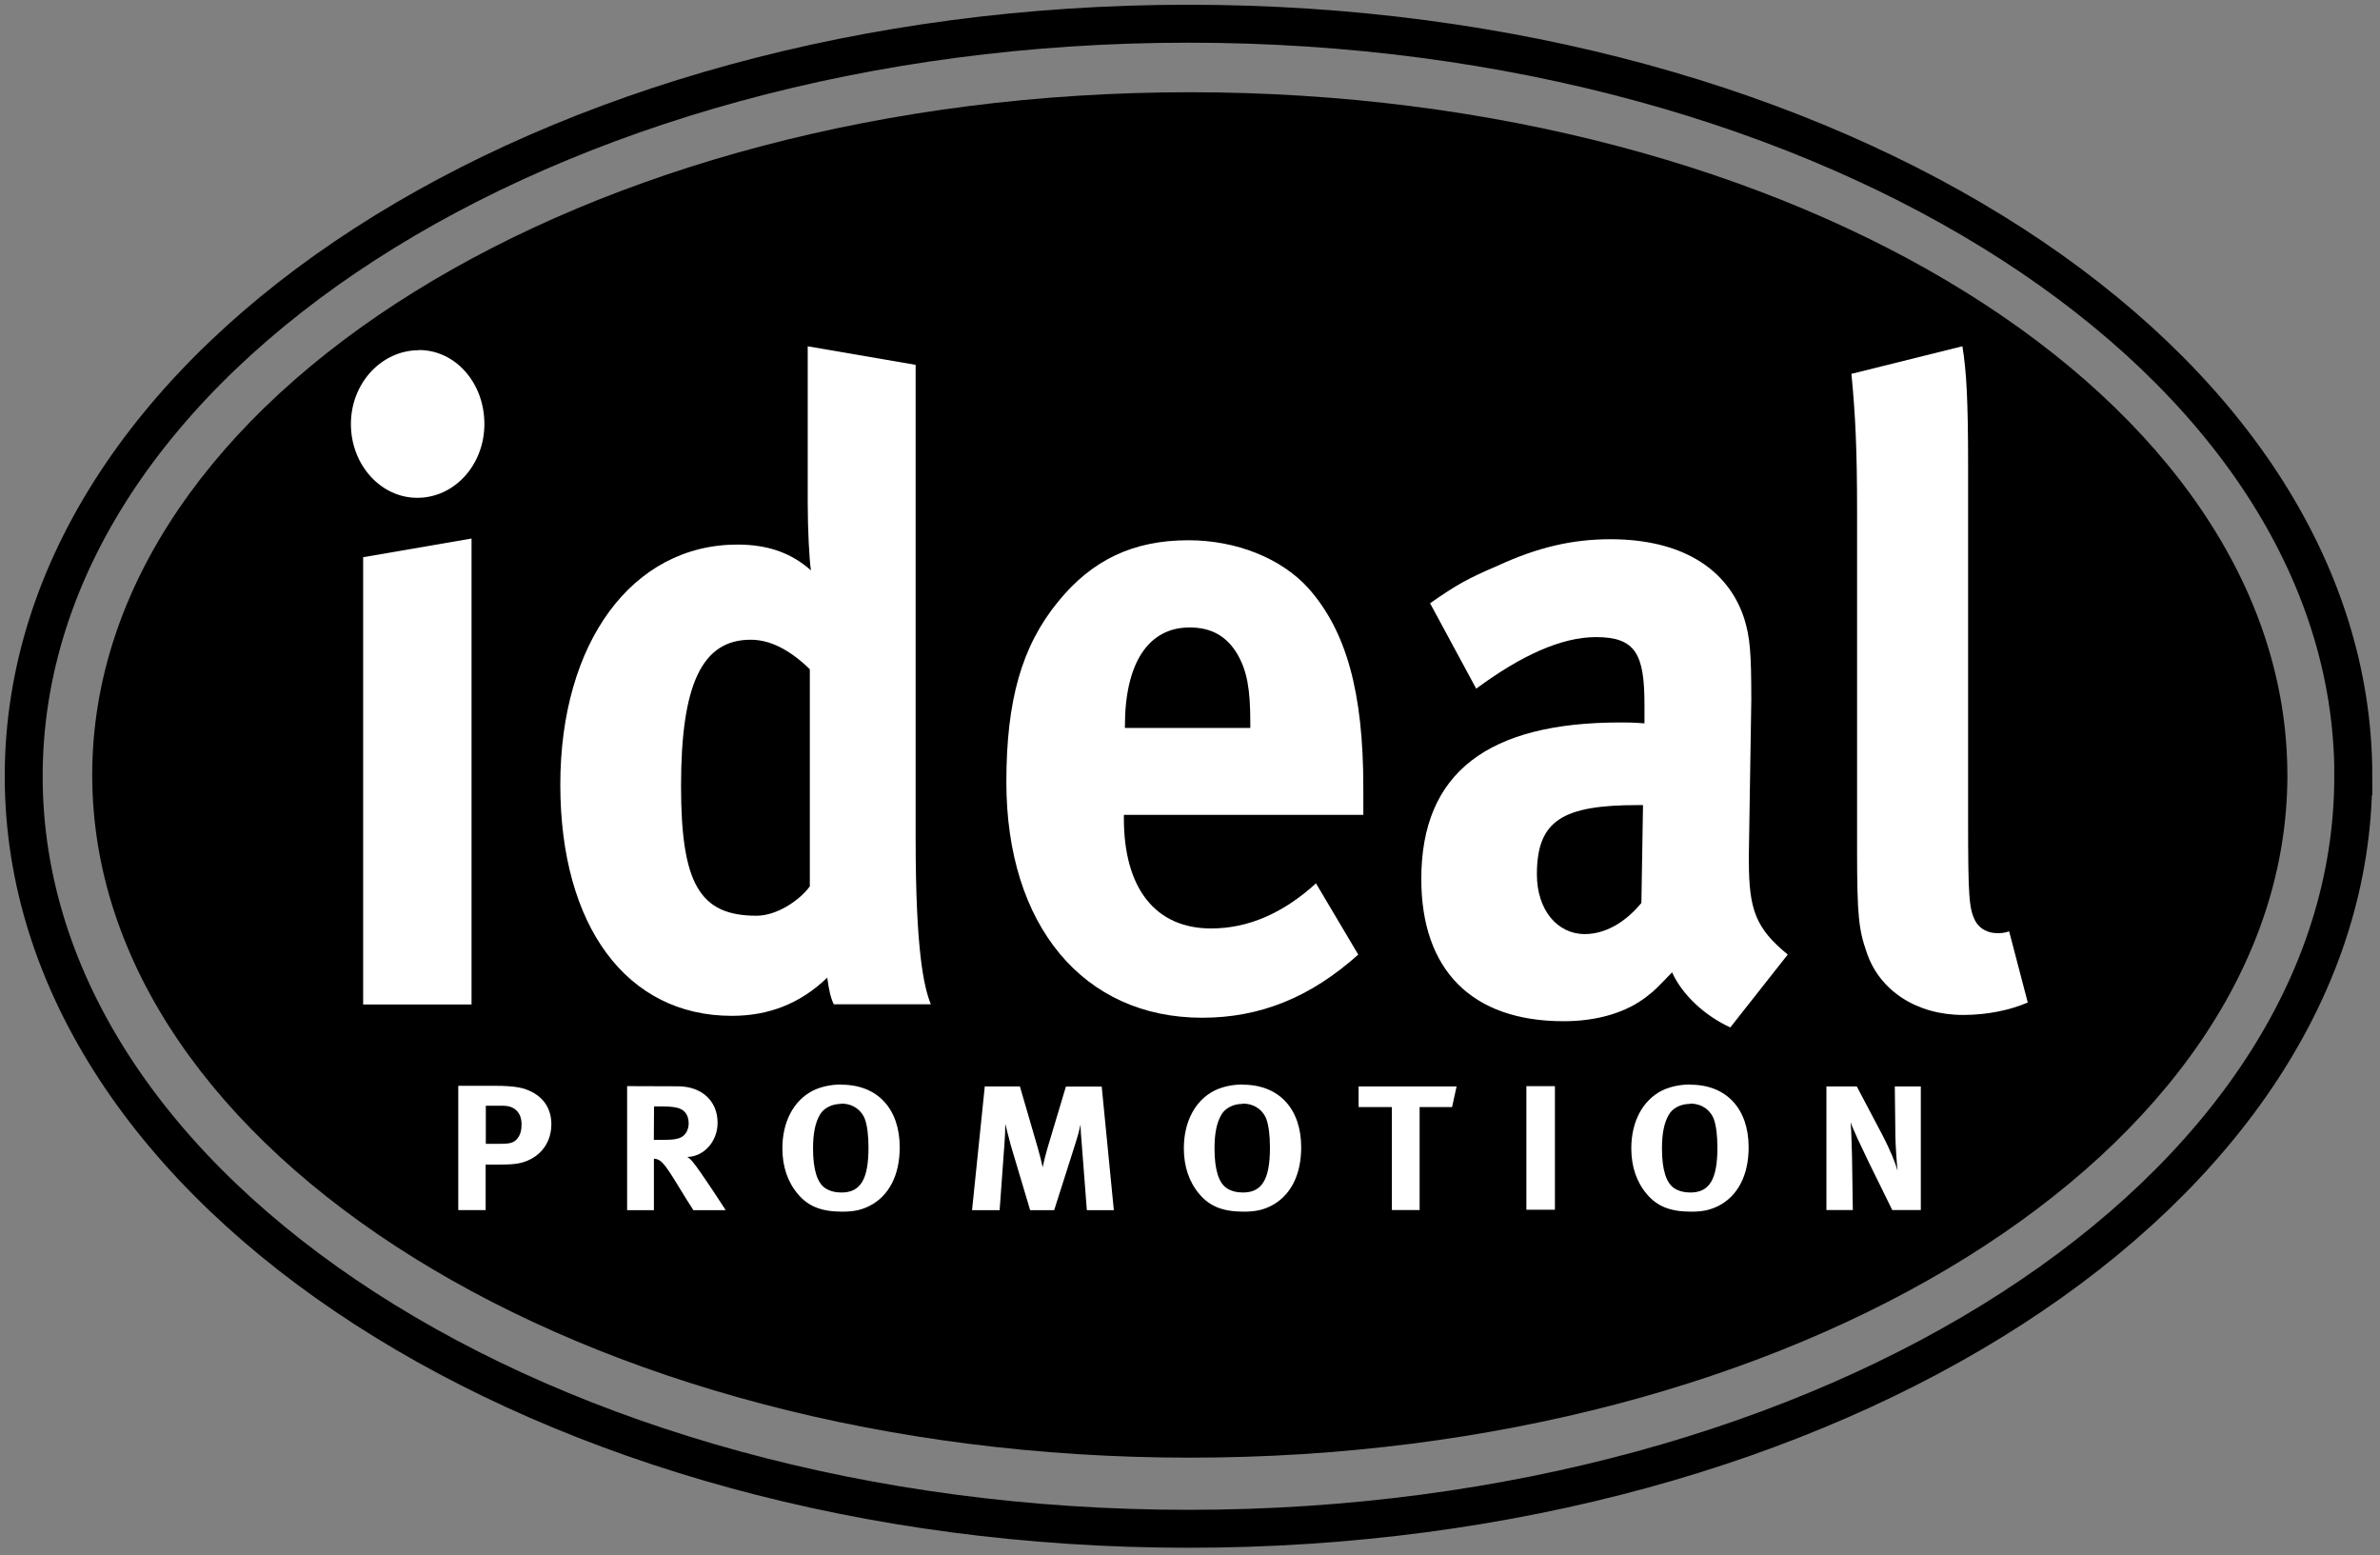 <svg class="logo" xmlns="http://www.w3.org/2000/svg" preserveAspectRatio="x328Y502 meet" viewBox="0 0 502 328">
	<rect x="0" y="0" width="502" height="328" fill="#808080" stroke="none"/>
	<path stroke-width="8" stroke="#000" fill="none" d="m496.36 163.69c0 87.644-110 158.69-245.68 158.69-135.68 0.01-245.68-71.04-245.68-158.69 0-87.641 110-158.69 245.68-158.69 135.7 0 245.7 71 245.7 158.69z"/>
	<path d="m482.47 163.42c0 79.509-103.65 143.96-231.51 143.96s-231.51-64.46-231.51-143.96c0-79.514 103.65-143.97 231.51-143.97s231.51 64.5 231.5 144"/>

	<g fill="#ffffff">
		<path d="m76.596 117.5 22.864-3.938 0 98.25-22.864 0 0-94.312zm11.773-43.688c7.678 0 13.8 6.9 13.8 15.6 0 8.626-6.313 15.564-14.162 15.564-7.678 0-13.991-6.938-13.991-15.564 0-8.625 6.484-15.562 14.332-15.562"/>
		<path d="m170.78 141.09c-4.266-4.125-8.361-6.188-12.456-6.188-10.238 0-14.674 9.375-14.674 30.8 0 20.6 3.9 27.4 15.9 27.4 4.3 0 9.043-3.186 11.261-6.188v-45.75zm22.35-64.13v99.751c0 23.6 1.7 31.3 3.2 35.062h-20.475c-0.682-1.5-1.024-3-1.365-5.625-5.63 5.438-12.285 8.064-20.134 8.064-22.182 0-36.173-18.939-36.173-48.752 0-30 15.186-50.625 37.367-50.625 6.3 0 11.3 1.7 15.5 5.438-0.341-2.062-0.682-8.625-0.682-14.251v-32.999l22.692 3.9"/>
		<path d="m237.32 153.5 26.4 0 0-1.125c0-7.125-0.682-10.875-2.729-14.438-2.219-3.75-5.461-5.625-10.068-5.625-8.703 0-13.651 7.5-13.651 20.812v0.375zm40.269 32.8 8.9 15c-10.068 9-20.646 13.312-32.931 13.312-25.081 0-41.291-19.5-41.291-49.688 0-17.25 3.241-28.688 10.92-38.062 7.166-8.812 15.869-12.938 27.471-12.938 10.1 0 19.6 3.8 25.3 10.1 8 9 11.6 21.9 11.6 42v5.812h-50.506v0.75c0 14.8 6.7 23.2 18.4 23.2 7.8 0 15.186-3.186 22.181-9.562"/>
		<path d="m346.52 169.77-1.024 0c-15.868 0-21.329 3.188-21.329 14.6 0 7.5 4.3 12.6 10.1 12.6 4.3 0 8.53-2.436 11.944-6.562l0.341-20.625zm-44.875-42.562c5.631-3.938 8.02-5.25 14.162-7.875 8.53-3.938 15.868-5.625 23.886-5.625 14.7 0 24.7 6 28.2 16.7 1.2 3.9 1.5 6.9 1.5 17.25l-0.512 32.25v1.688c0 10.3 1.5 14.2 8.2 19.688l-12.116 15.376c-5.289-2.438-10.065-6.752-12.284-11.626-3.241 3.375-3.584 3.75-5.29 5.064-4.265 3.373-10.408 5.248-17.575 5.248-19.45 0-30.029-10.874-30.029-30 0-22.5 14.161-33 41.974-33 1.7 0 2.7 0 5.1 0.188v-3.938c0-10.688-1.876-14.25-10.239-14.25-7.336 0-15.868 3.938-25.252 10.875l-9.725-18"/>
		<path d="m413.92 73.024c0.854 5.2 1.2 11.4 1.2 24.938v74.812c0 16.5 0.2 18.8 1.5 21.4 0.9 1.7 2.7 2.6 4.6 2.6 0.9 0 1.4 0 2.56-0.374l3.925 15c-3.925 1.686-8.703 2.623-13.65 2.623-9.726 0-17.575-5.062-20.305-13.125-1.706-4.875-2.047-7.875-2.047-21.562v-71.625c0-12.562-0.341-20.251-1.195-28.876l23.376-5.811"/>
		<path d="m102.47 233.2 0 8 3 0c2.352 0 3.053-0.263 3.837-1.35 0.495-0.713 0.701-1.538 0.701-2.774 0-2.438-1.444-3.901-3.877-3.901h-3.671zm-5.775-4.237 7.5 0c4.867 0 6.4 0.5 8 1.3 2.7 1.4 4.1 3.8 4.1 6.8 0 3.451-1.815 6.3-4.95 7.65-1.32 0.562-2.557 0.863-5.733 0.863h-3.176v9.6h-5.775v-26.138"/>
		<path d="m137.95 233.27-0.041 7.1 1.9 0c2.475 0 3.547-0.225 4.331-0.863 0.701-0.6 1.114-1.538 1.114-2.625 0-1.612-0.701-2.7-2.062-3.186-0.66-0.227-1.856-0.377-3.259-0.377h-2.021zm-5.692-4.237 10.7 0.037c5.074 0 8.4 3.1 8.4 7.7 0 3.899-2.846 7.124-6.394 7.2 0.6 0.4 0.8 0.6 1.2 1.1 1.6 1.9 6.9 10.1 6.9 10.125h-6.806c-1.114-1.725-1.567-2.438-2.681-4.275-2.846-4.688-3.754-5.925-4.744-6.375-0.289-0.112-0.454-0.188-0.907-0.225v10.875h-5.651v-26.1"/>
		<path d="m177.39 232.78c-1.939 0-3.671 0.9-4.455 2.288-0.99 1.688-1.444 3.975-1.444 7.1 0 4.5 0.9 7.3 2.6 8.4 0.9 0.6 2.1 0.9 3.4 0.9 4 0 5.692-2.775 5.692-9.413 0-2.663-0.247-4.575-0.743-6.038-0.454-1.312-1.98-3.3-5.032-3.3zm0.083-4.05c7.631 0 12.3 5.1 12.3 13.2 0 5.887-2.269 10.275-6.394 12.375-1.732 0.862-3.341 1.2-5.734 1.2-4.331 0-7.136-1.087-9.322-3.675-2.186-2.55-3.3-5.85-3.3-9.675 0-5.625 2.393-10.125 6.476-12.188 1.691-0.825 3.795-1.275 5.94-1.275"/>
		<path d="m207.62 229.1 7.5 0 3.8 13.05c0.536 1.9 0.7 2.6 1 4 0.289-1.351 0.578-2.551 1.031-4.088l3.876-12.938h7.55l2.558 26.062h-5.692l-1.073-13.912c-0.124-1.65-0.247-2.775-0.247-4.163-0.33 1.5-0.536 2.25-1.031 3.826l-4.539 14.249h-5.072l-4.084-13.688c-0.371-1.275-1.156-4.537-1.156-4.537 0 1.538-0.081 3-0.205 4.612l-0.99 13.613h-5.816l2.681-26.062"/><path d="m262.07 232.78c-1.939 0-3.671 0.9-4.455 2.288-0.99 1.688-1.444 3.975-1.444 7.1 0 4.5 0.9 7.3 2.6 8.4 0.9 0.6 2.1 0.9 3.4 0.9 4 0 5.692-2.775 5.692-9.413 0-2.663-0.247-4.575-0.743-6.038-0.454-1.312-1.98-3.3-5.032-3.3zm0.083-4.05c7.631 0 12.3 5.1 12.3 13.2 0 5.887-2.269 10.275-6.394 12.375-1.732 0.862-3.341 1.2-5.734 1.2-4.331 0-7.136-1.087-9.322-3.675-2.186-2.55-3.3-5.85-3.3-9.675 0-5.625 2.393-10.125 6.476-12.188 1.691-0.825 3.795-1.275 5.94-1.275"/>
		<path d="m286.53 229.1 20.7 0-0.949 4.35-6.848 0 0 21.713-5.857 0 0-21.713-7.013 0 0-4.35"/>
		<path d="m321.97 255.1 6 0 0-26.062-6.021 0 0 26.062z"/>
		<path d="m356.45 232.78c-1.94 0-3.672 0.9-4.456 2.288-0.99 1.688-1.444 3.975-1.444 7.1 0 4.5 0.9 7.3 2.6 8.4 0.9 0.6 2.1 0.9 3.4 0.9 4 0 5.692-2.775 5.692-9.413 0-2.663-0.247-4.575-0.743-6.038-0.453-1.312-1.98-3.3-5.031-3.3zm0.081-4.05c7.631 0 12.3 5.1 12.3 13.2 0 5.887-2.269 10.275-6.394 12.375-1.732 0.862-3.341 1.2-5.734 1.2-4.331 0-7.136-1.087-9.322-3.675-2.186-2.55-3.3-5.85-3.3-9.675 0-5.625 2.393-10.125 6.476-12.188 1.692-0.825 3.795-1.275 5.94-1.275"/>
		<path d="m385.24 229.1 6.4 0 5.5 10.425c1.444 2.8 2.6 5.5 3.1 7.388-0.206-2.025-0.412-5.363-0.454-7.162l-0.124-10.65h5.486v26.062h-6.022l-4.909-9.974c-1.567-3.264-3.341-6.938-3.876-8.551 0.2 2.1 0.2 5.2 0.3 7.388l0.165 11.138h-5.569v-26.062"/>
	</g>
</svg>